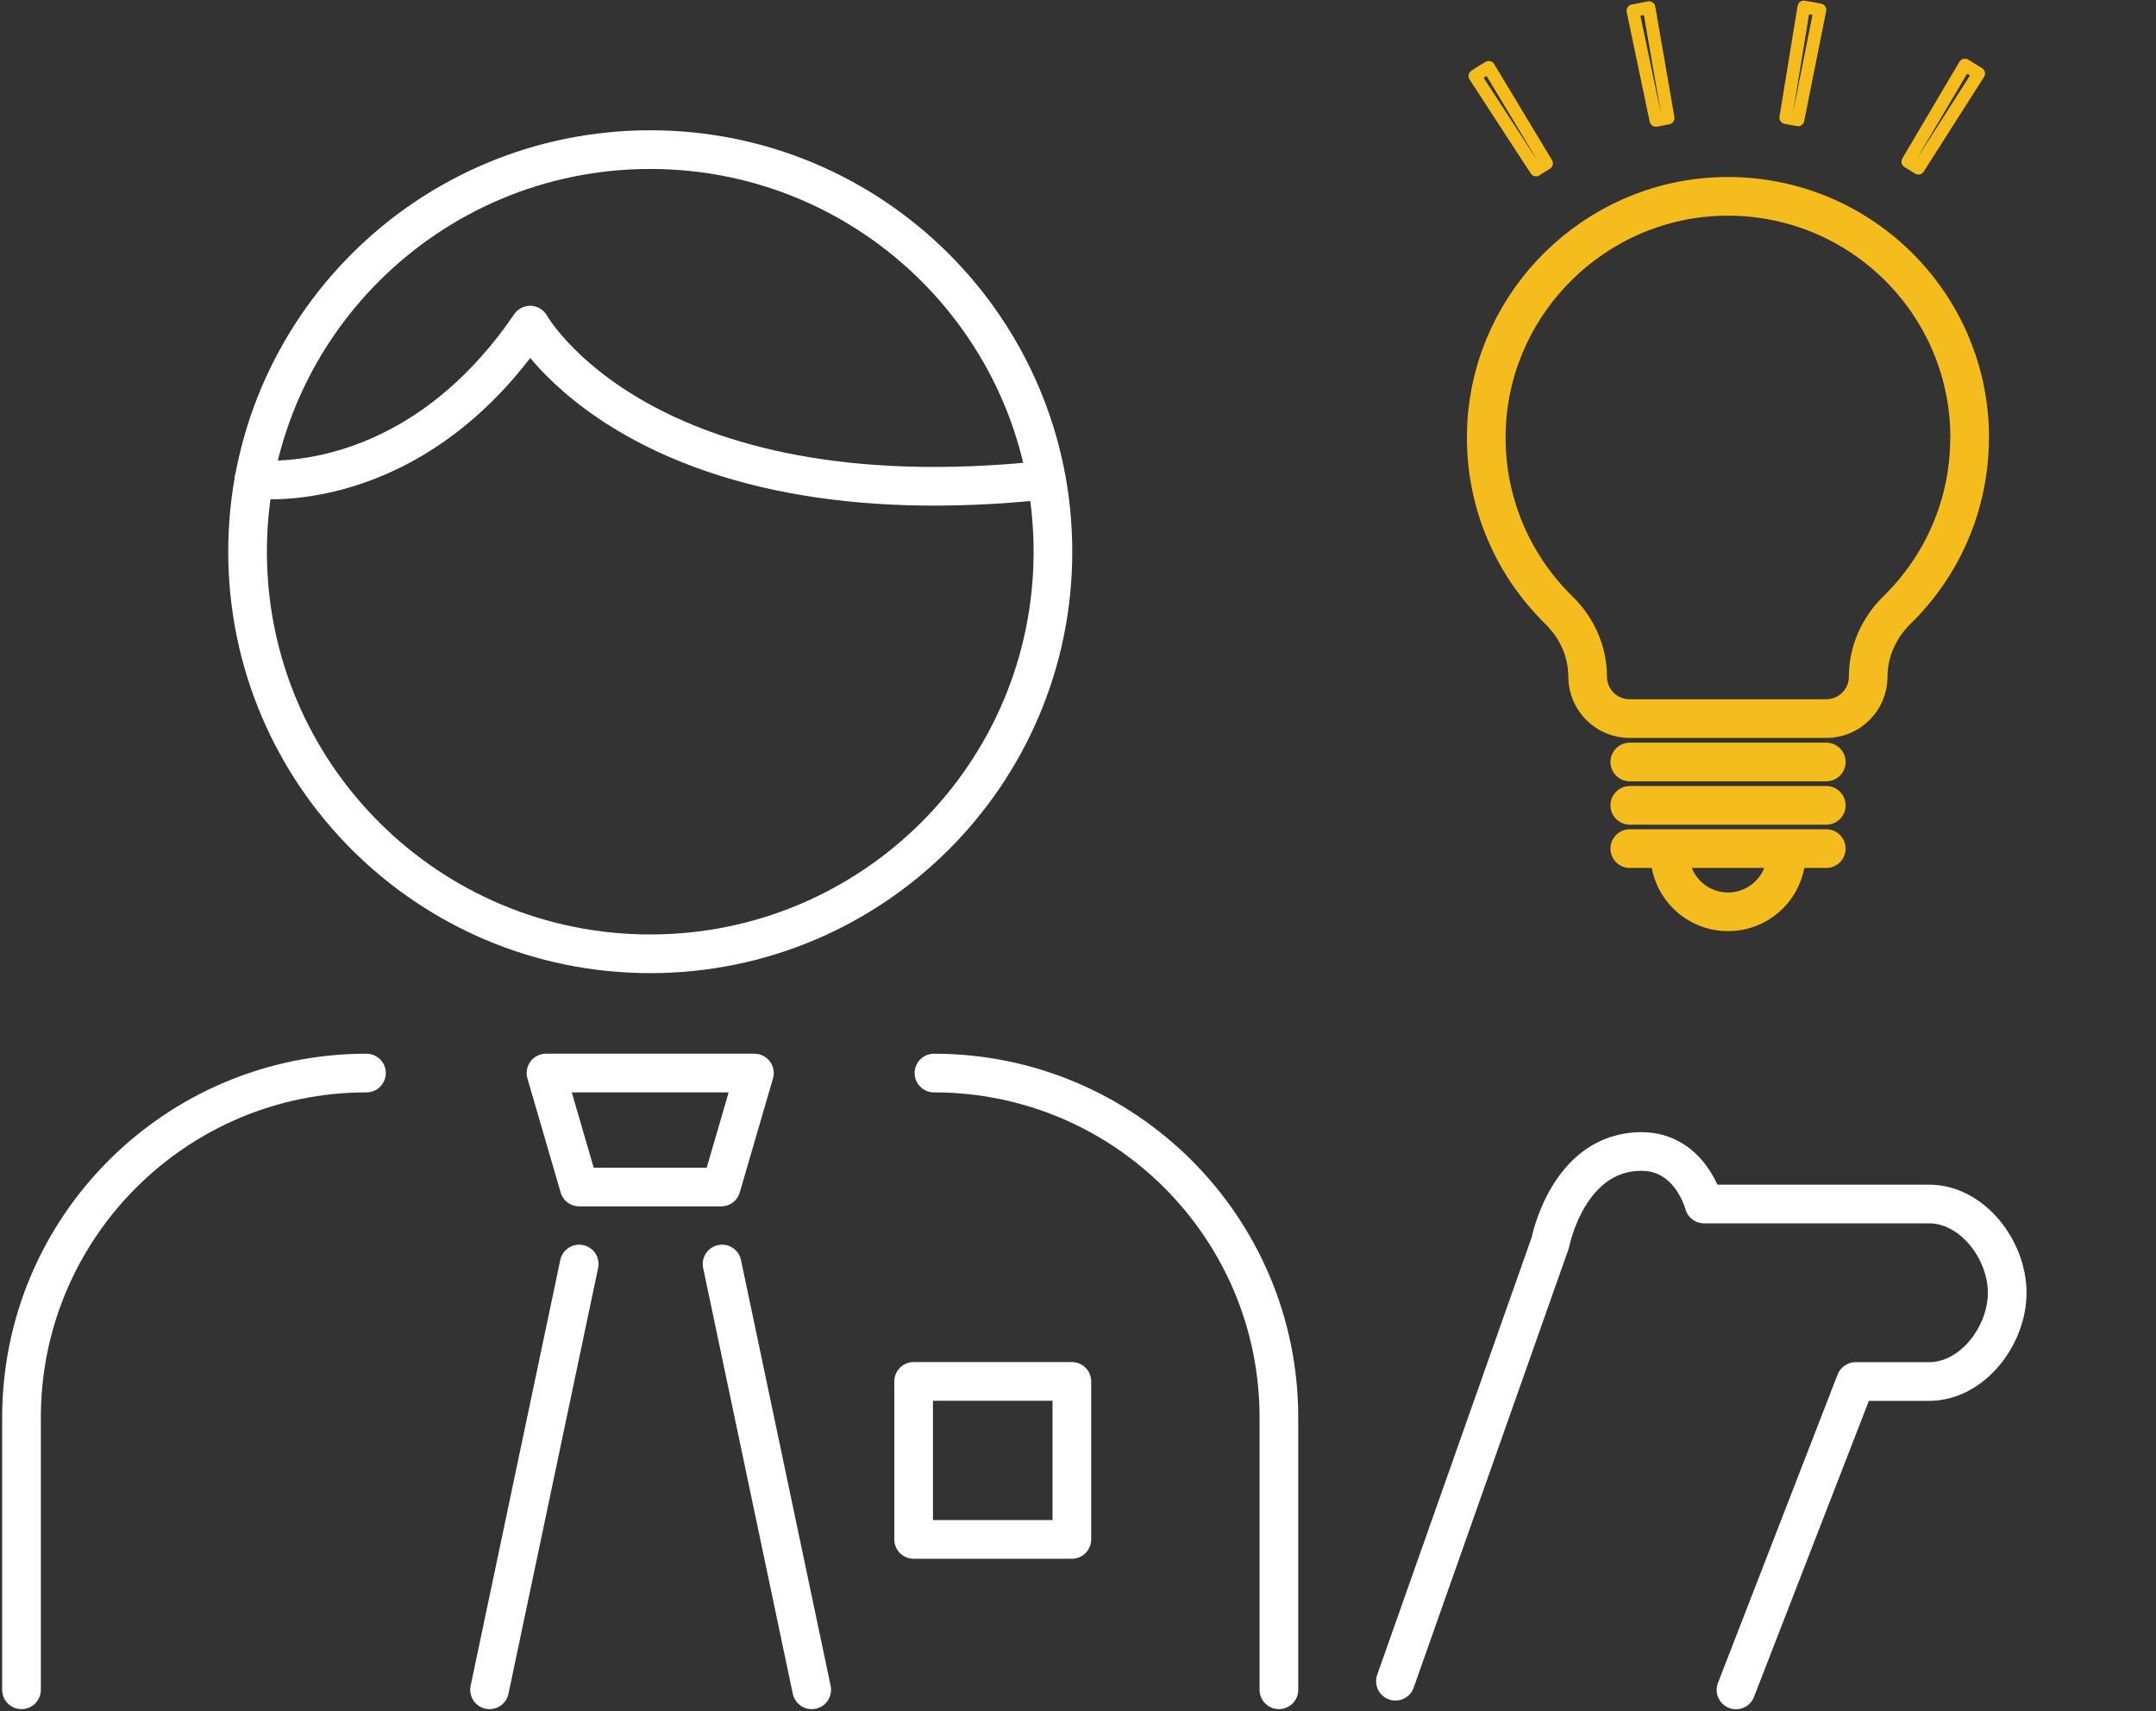 <svg width="223" height="177" viewBox="0 0 223 177" fill="none" xmlns="http://www.w3.org/2000/svg">
<rect x="0" y="0" width="223" height="177" fill="#333333" stroke="none"/>
<g clip-path="url(#clip0_1646_139104)">
<path d="M203.729 45.274C203.729 31.153 191.988 19.773 177.722 20.328C164.98 20.828 154.54 31.03 153.773 43.742C153.317 51.336 156.274 58.253 161.244 63.115C163.112 64.936 164.213 67.39 164.213 69.988C164.213 72.386 166.159 74.328 168.561 74.328H188.886C191.287 74.328 193.233 72.386 193.233 69.988C193.233 67.379 194.345 64.925 196.213 63.093C200.849 58.563 203.718 52.258 203.718 45.274H203.729Z" stroke="#F5BC1D" stroke-width="4" stroke-linecap="round" stroke-linejoin="round"/>
<path d="M168.572 78.814H188.897" stroke="#F5BC1D" stroke-width="4" stroke-linecap="round" stroke-linejoin="round"/>
<path d="M168.572 83.299H188.897" stroke="#F5BC1D" stroke-width="4" stroke-linecap="round" stroke-linejoin="round"/>
<path d="M168.572 87.773H188.897" stroke="#F5BC1D" stroke-width="4" stroke-linecap="round" stroke-linejoin="round"/>
<path d="M184.761 88.295C184.761 91.614 182.059 94.312 178.734 94.312C175.41 94.312 172.708 91.614 172.708 88.295" stroke="#F5BC1D" stroke-width="4" stroke-linecap="round" stroke-linejoin="round"/>
<path d="M158.876 17.586L152.549 7.86C153.016 7.549 153.494 7.25 153.984 6.961L159.966 16.897C159.599 17.119 159.232 17.341 158.876 17.575V17.586ZM198.425 17.397C198.058 17.164 197.692 16.942 197.325 16.72L203.229 6.728C203.718 7.017 204.196 7.305 204.663 7.605L198.425 17.386V17.397ZM171.273 12.457L168.894 1.11C169.45 0.999 170.006 0.888 170.562 0.788L172.541 12.212C172.118 12.29 171.696 12.368 171.273 12.457ZM185.972 12.401C185.55 12.312 185.127 12.246 184.705 12.168L186.573 0.722C187.129 0.81 187.685 0.91 188.241 1.021L185.972 12.39V12.401Z" stroke="#F5BC1D" stroke-width="1.31" stroke-linecap="round" stroke-linejoin="round"/>
<path d="M67.257 98.653C90.26 98.653 108.908 80.033 108.908 57.064C108.908 34.096 90.26 15.476 67.257 15.476C44.254 15.476 25.606 34.096 25.606 57.064C25.606 80.033 44.254 98.653 67.257 98.653Z" stroke="white" stroke-width="4" stroke-linecap="round" stroke-linejoin="round"/>
<path d="M74.596 122.777H59.908L56.472 110.987H78.031L74.596 122.777Z" stroke="white" stroke-width="4" stroke-linecap="round" stroke-linejoin="round"/>
<path d="M26.273 49.559C26.273 49.559 42.44 51.791 54.837 33.628C54.837 33.628 66.257 54.167 108.219 49.648" stroke="white" stroke-width="4" stroke-linecap="round" stroke-linejoin="round"/>
<path d="M59.908 130.738L50.635 174.78" stroke="white" stroke-width="4" stroke-linecap="round" stroke-linejoin="round"/>
<path d="M74.685 130.738L83.958 174.78" stroke="white" stroke-width="4" stroke-linecap="round" stroke-linejoin="round"/>
<path d="M110.865 142.883H94.499V159.226H110.865V142.883Z" stroke="white" stroke-width="4" stroke-linecap="round" stroke-linejoin="round"/>
<path d="M2.224 174.779V146.613C2.224 126.94 18.201 110.987 37.904 110.987" stroke="white" stroke-width="4" stroke-linecap="round" stroke-linejoin="round"/>
<path d="M132.28 174.779V146.613C132.28 126.94 116.302 110.987 96.6 110.987" stroke="white" stroke-width="4" stroke-linecap="round" stroke-linejoin="round"/>
<path d="M144.333 173.892L160.355 128.518C160.355 128.518 162.156 119.103 169.783 119.103C174.865 119.103 176.255 124.532 176.255 124.532H199.526C203.985 124.532 207.609 129.25 207.609 133.713C207.609 138.165 203.996 142.895 199.526 142.895H191.932L179.557 174.791" stroke="white" stroke-width="4" stroke-linecap="round" stroke-linejoin="round"/>
</g>
<defs>
<clipPath id="clip0_1646_139104">
<rect width="223" height="177" fill="white"/>
</clipPath>
</defs>
</svg>

